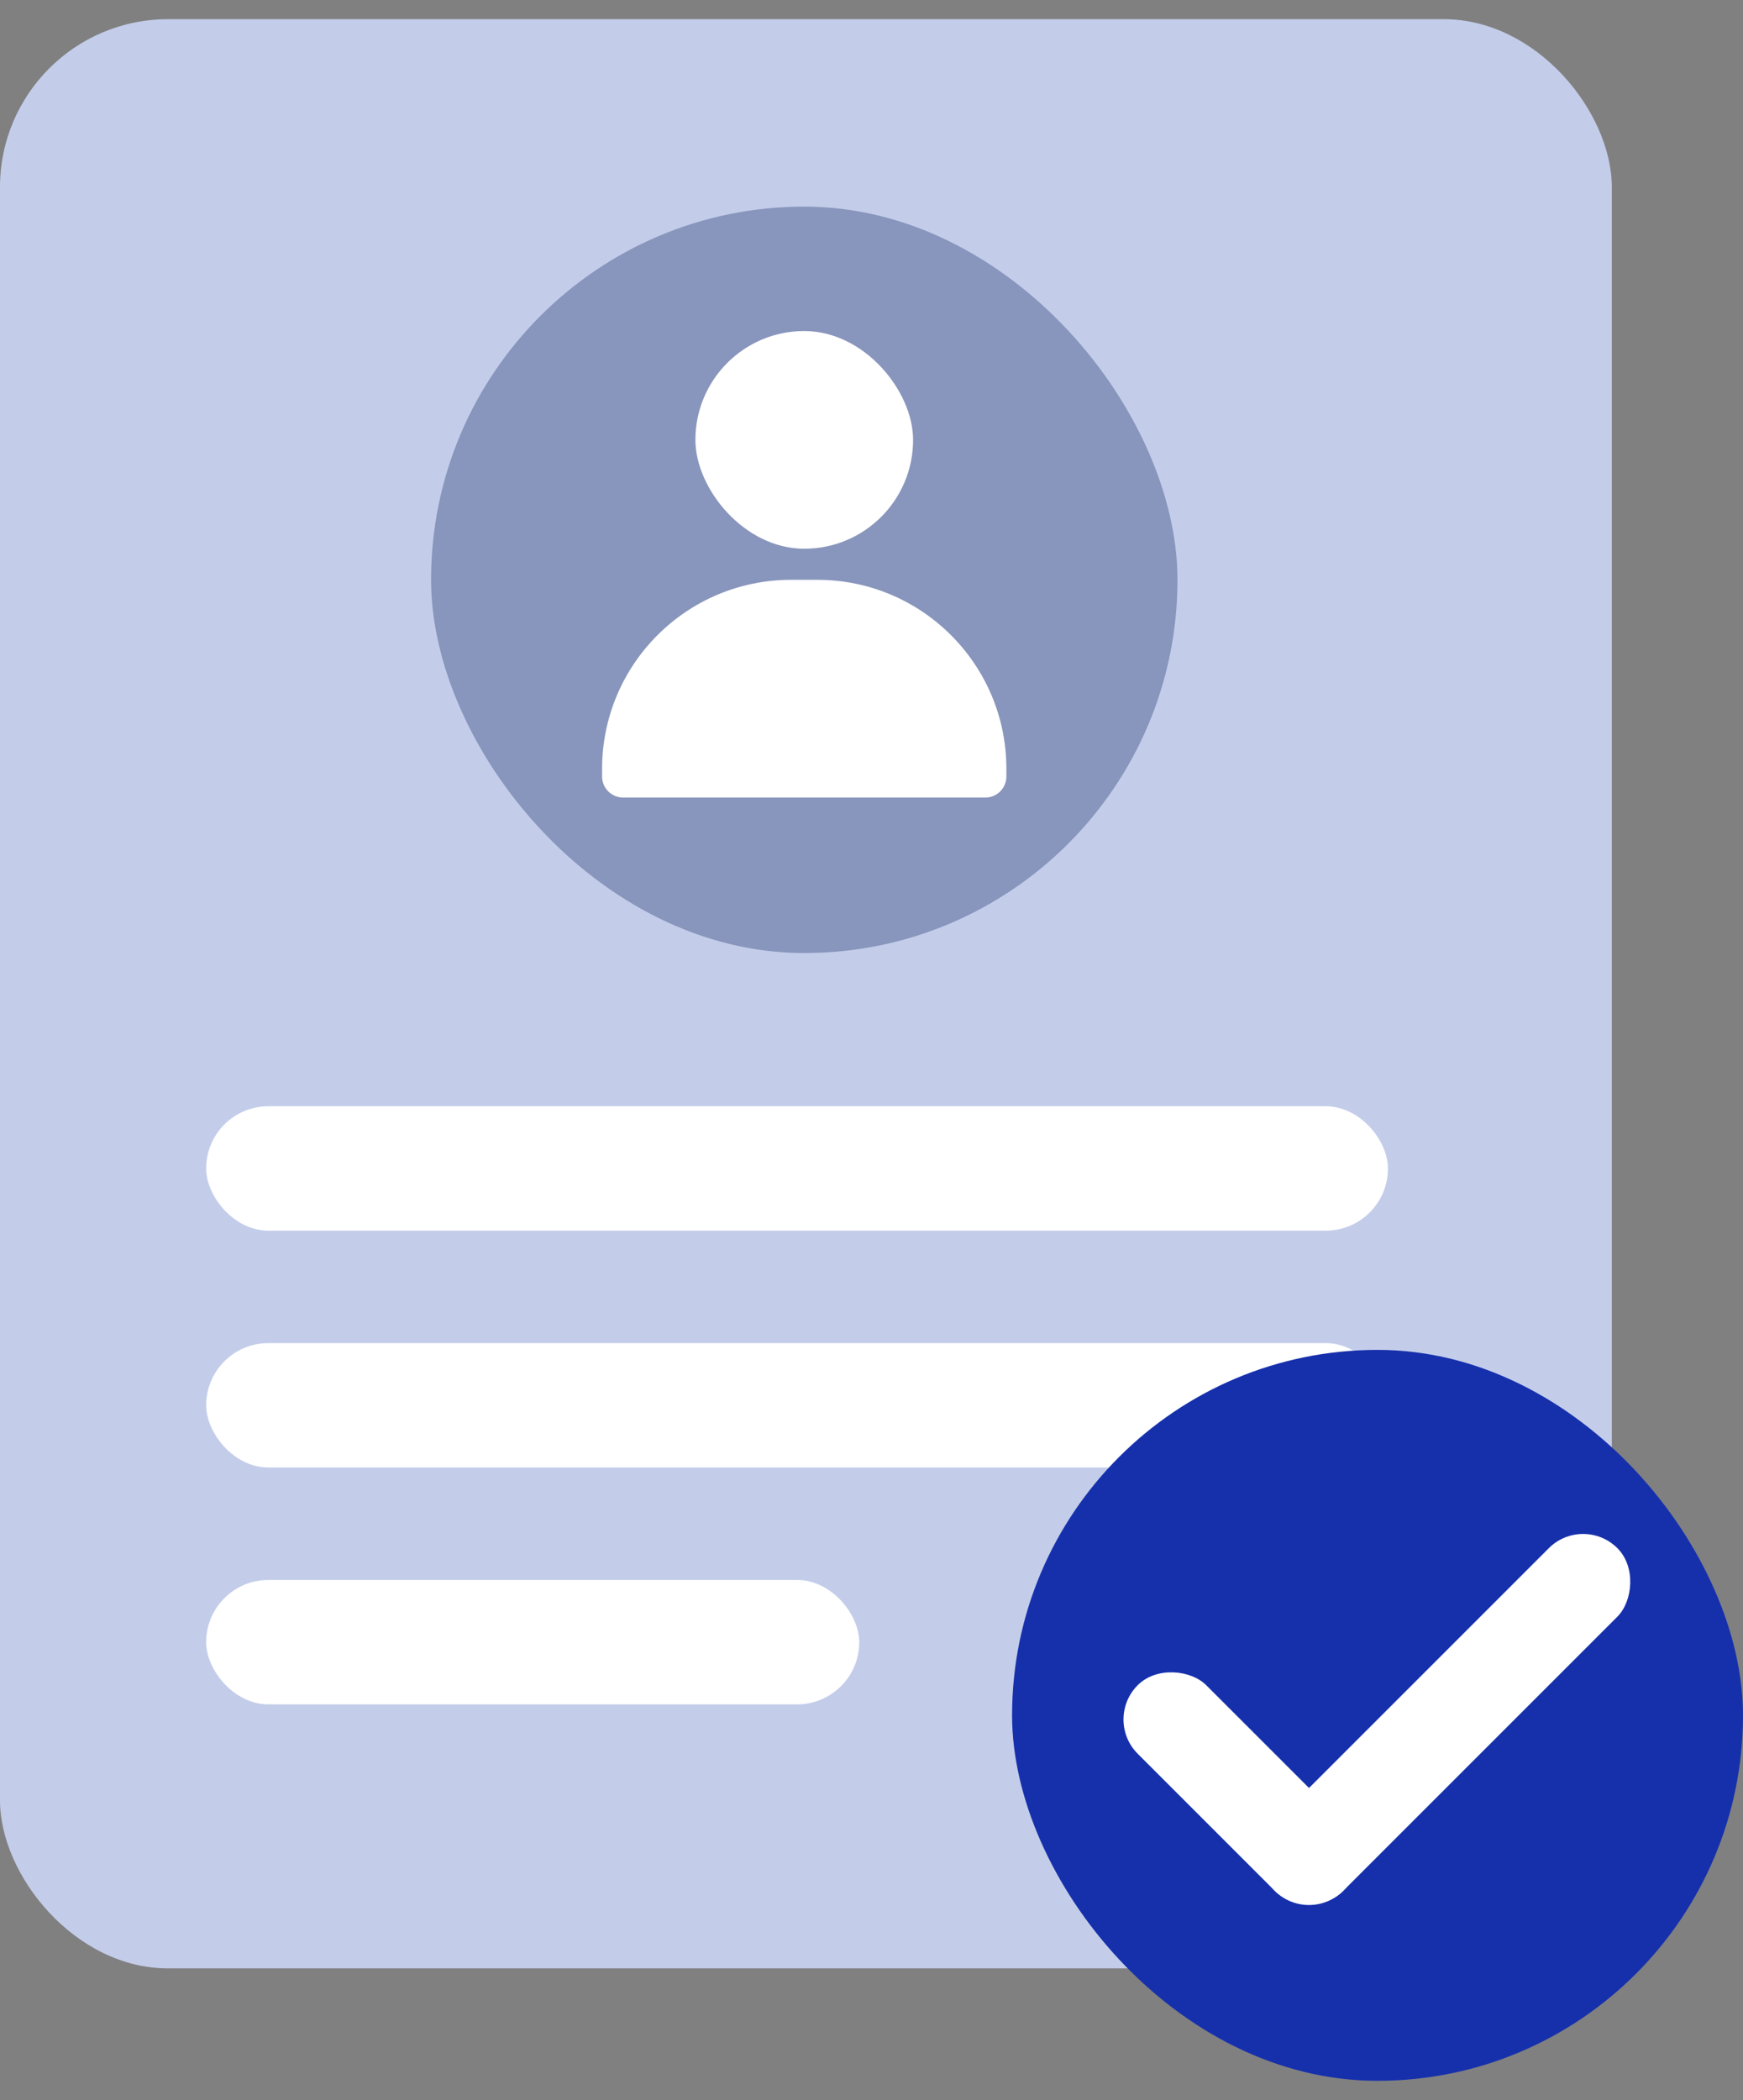 <svg xmlns="http://www.w3.org/2000/svg" width="83" height="100" viewBox="0 0 83 100" fill="none">
    <rect x="0" y="0" width="83" height="100" fill="#808080" stroke="none"/>
    <rect y="0.914" width="76.753" height="92.817" rx="8" fill="#C3CDEA"/>
    <rect x="20.527" y="9.839" width="35.543" height="35.543" rx="17.771" fill="#8895BC"/>
    <rect x="9.817" y="52.678" width="56.276" height="5.924" rx="2.962" fill="white"/>
    <rect x="9.817" y="63.956" width="56.276" height="5.924" rx="2.962" fill="white"/>
    <rect x="9.817" y="75.235" width="31.1" height="5.924" rx="2.962" fill="white"/>
    <rect x="48.194" y="64.279" width="34.806" height="34.806" rx="17.403" fill="#1630AC"/>
    <rect x="52.544" y="81.878" width="4.615" height="13.846" rx="2.308" transform="rotate(-45 52.544 81.878)" fill="white"/>
    <rect x="75.386" y="72.089" width="4.615" height="23.076" rx="2.308" transform="rotate(45 75.386 72.089)" fill="white"/>
    <rect x="33.114" y="15.763" width="10.367" height="10.367" rx="5.183" fill="white"/>
    <path d="M28.671 36.61C28.671 31.64 32.7 27.61 37.671 27.61H38.923C43.894 27.61 47.923 31.64 47.923 36.61V36.977C47.923 37.529 47.475 37.977 46.923 37.977H29.671C29.118 37.977 28.671 37.529 28.671 36.977V36.61Z" fill="white"/>
    </svg>